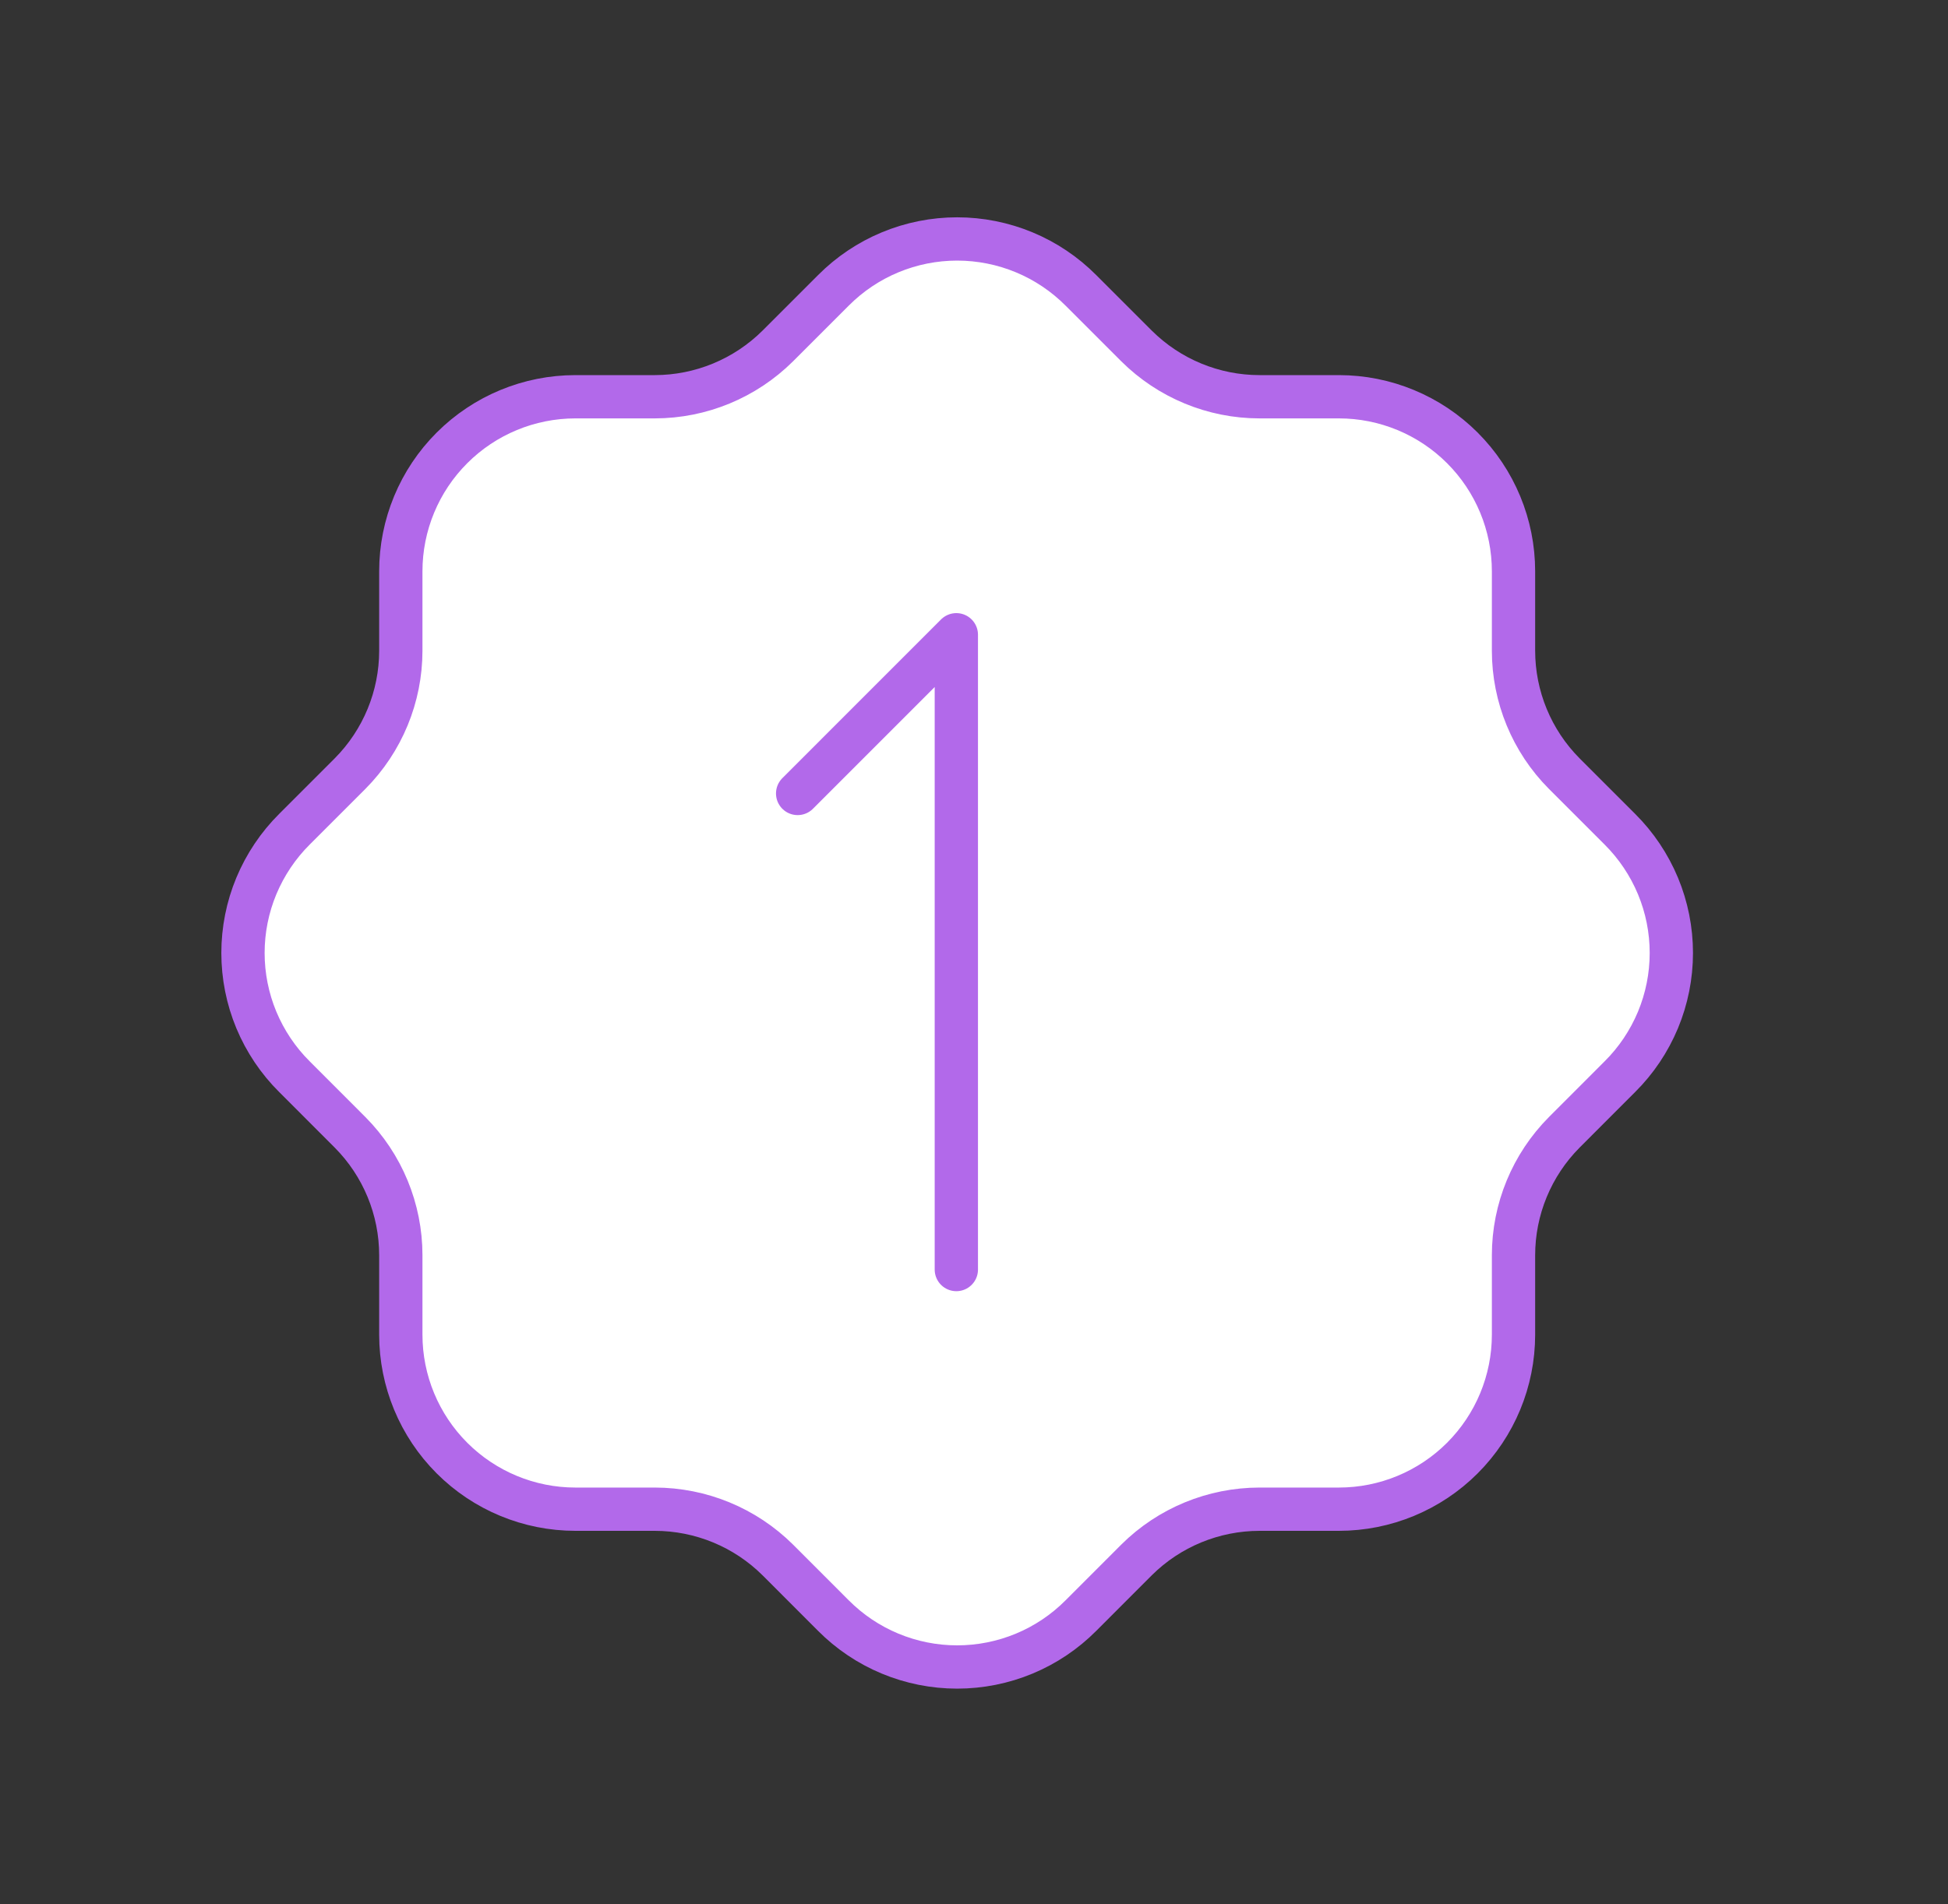 <svg width="45" height="44" viewBox="0 0 45 44" fill="none" xmlns="http://www.w3.org/2000/svg">
<rect x="0" y="0" width="45" height="44" fill="#333333" stroke="none"/>
<g clip-path="url(#clip0_2_3470)">
<path d="M9.259 13.2C9.259 12.13 9.684 11.104 10.441 10.348C11.197 9.592 12.223 9.167 13.293 9.167H15.126C16.191 9.166 17.212 8.744 17.968 7.993L19.251 6.71C19.626 6.333 20.071 6.034 20.562 5.83C21.053 5.626 21.579 5.521 22.111 5.521C22.642 5.521 23.169 5.626 23.66 5.83C24.151 6.034 24.596 6.333 24.971 6.71L26.254 7.993C27.01 8.745 28.033 9.167 29.096 9.167H30.929C31.999 9.167 33.025 9.592 33.781 10.348C34.538 11.104 34.963 12.13 34.963 13.2V15.033C34.963 16.097 35.384 17.12 36.136 17.875L37.419 19.158C37.796 19.533 38.095 19.979 38.3 20.47C38.504 20.96 38.609 21.487 38.609 22.018C38.609 22.55 38.504 23.076 38.3 23.567C38.095 24.058 37.796 24.504 37.419 24.878L36.136 26.162C35.385 26.917 34.963 27.939 34.963 29.003V30.837C34.963 31.907 34.538 32.932 33.781 33.689C33.025 34.445 31.999 34.87 30.929 34.87H29.096C28.031 34.871 27.009 35.292 26.254 36.043L24.971 37.327C24.596 37.704 24.151 38.003 23.66 38.207C23.169 38.411 22.642 38.516 22.111 38.516C21.579 38.516 21.053 38.411 20.562 38.207C20.071 38.003 19.626 37.704 19.251 37.327L17.968 36.043C17.212 35.292 16.191 34.871 15.126 34.87H13.293C12.223 34.87 11.197 34.445 10.441 33.689C9.684 32.932 9.259 31.907 9.259 30.837V29.003C9.259 27.939 8.837 26.917 8.086 26.162L6.803 24.878C6.426 24.504 6.127 24.058 5.922 23.567C5.718 23.076 5.613 22.55 5.613 22.018C5.613 21.487 5.718 20.96 5.922 20.47C6.127 19.979 6.426 19.533 6.803 19.158L8.086 17.875C8.837 17.12 9.259 16.098 9.259 15.033V13.2Z" fill="white" stroke="#B269EA" stroke-linecap="round" stroke-linejoin="round"/>
<path d="M18.426 18.333L22.092 14.666V29.333" stroke="#B269EA" stroke-linecap="round" stroke-linejoin="round"/>
</g>
<defs>
<clipPath id="clip0_2_3470">
<rect width="44" height="44" fill="white" transform="translate(0.093)"/>
</clipPath>
</defs>
</svg>
